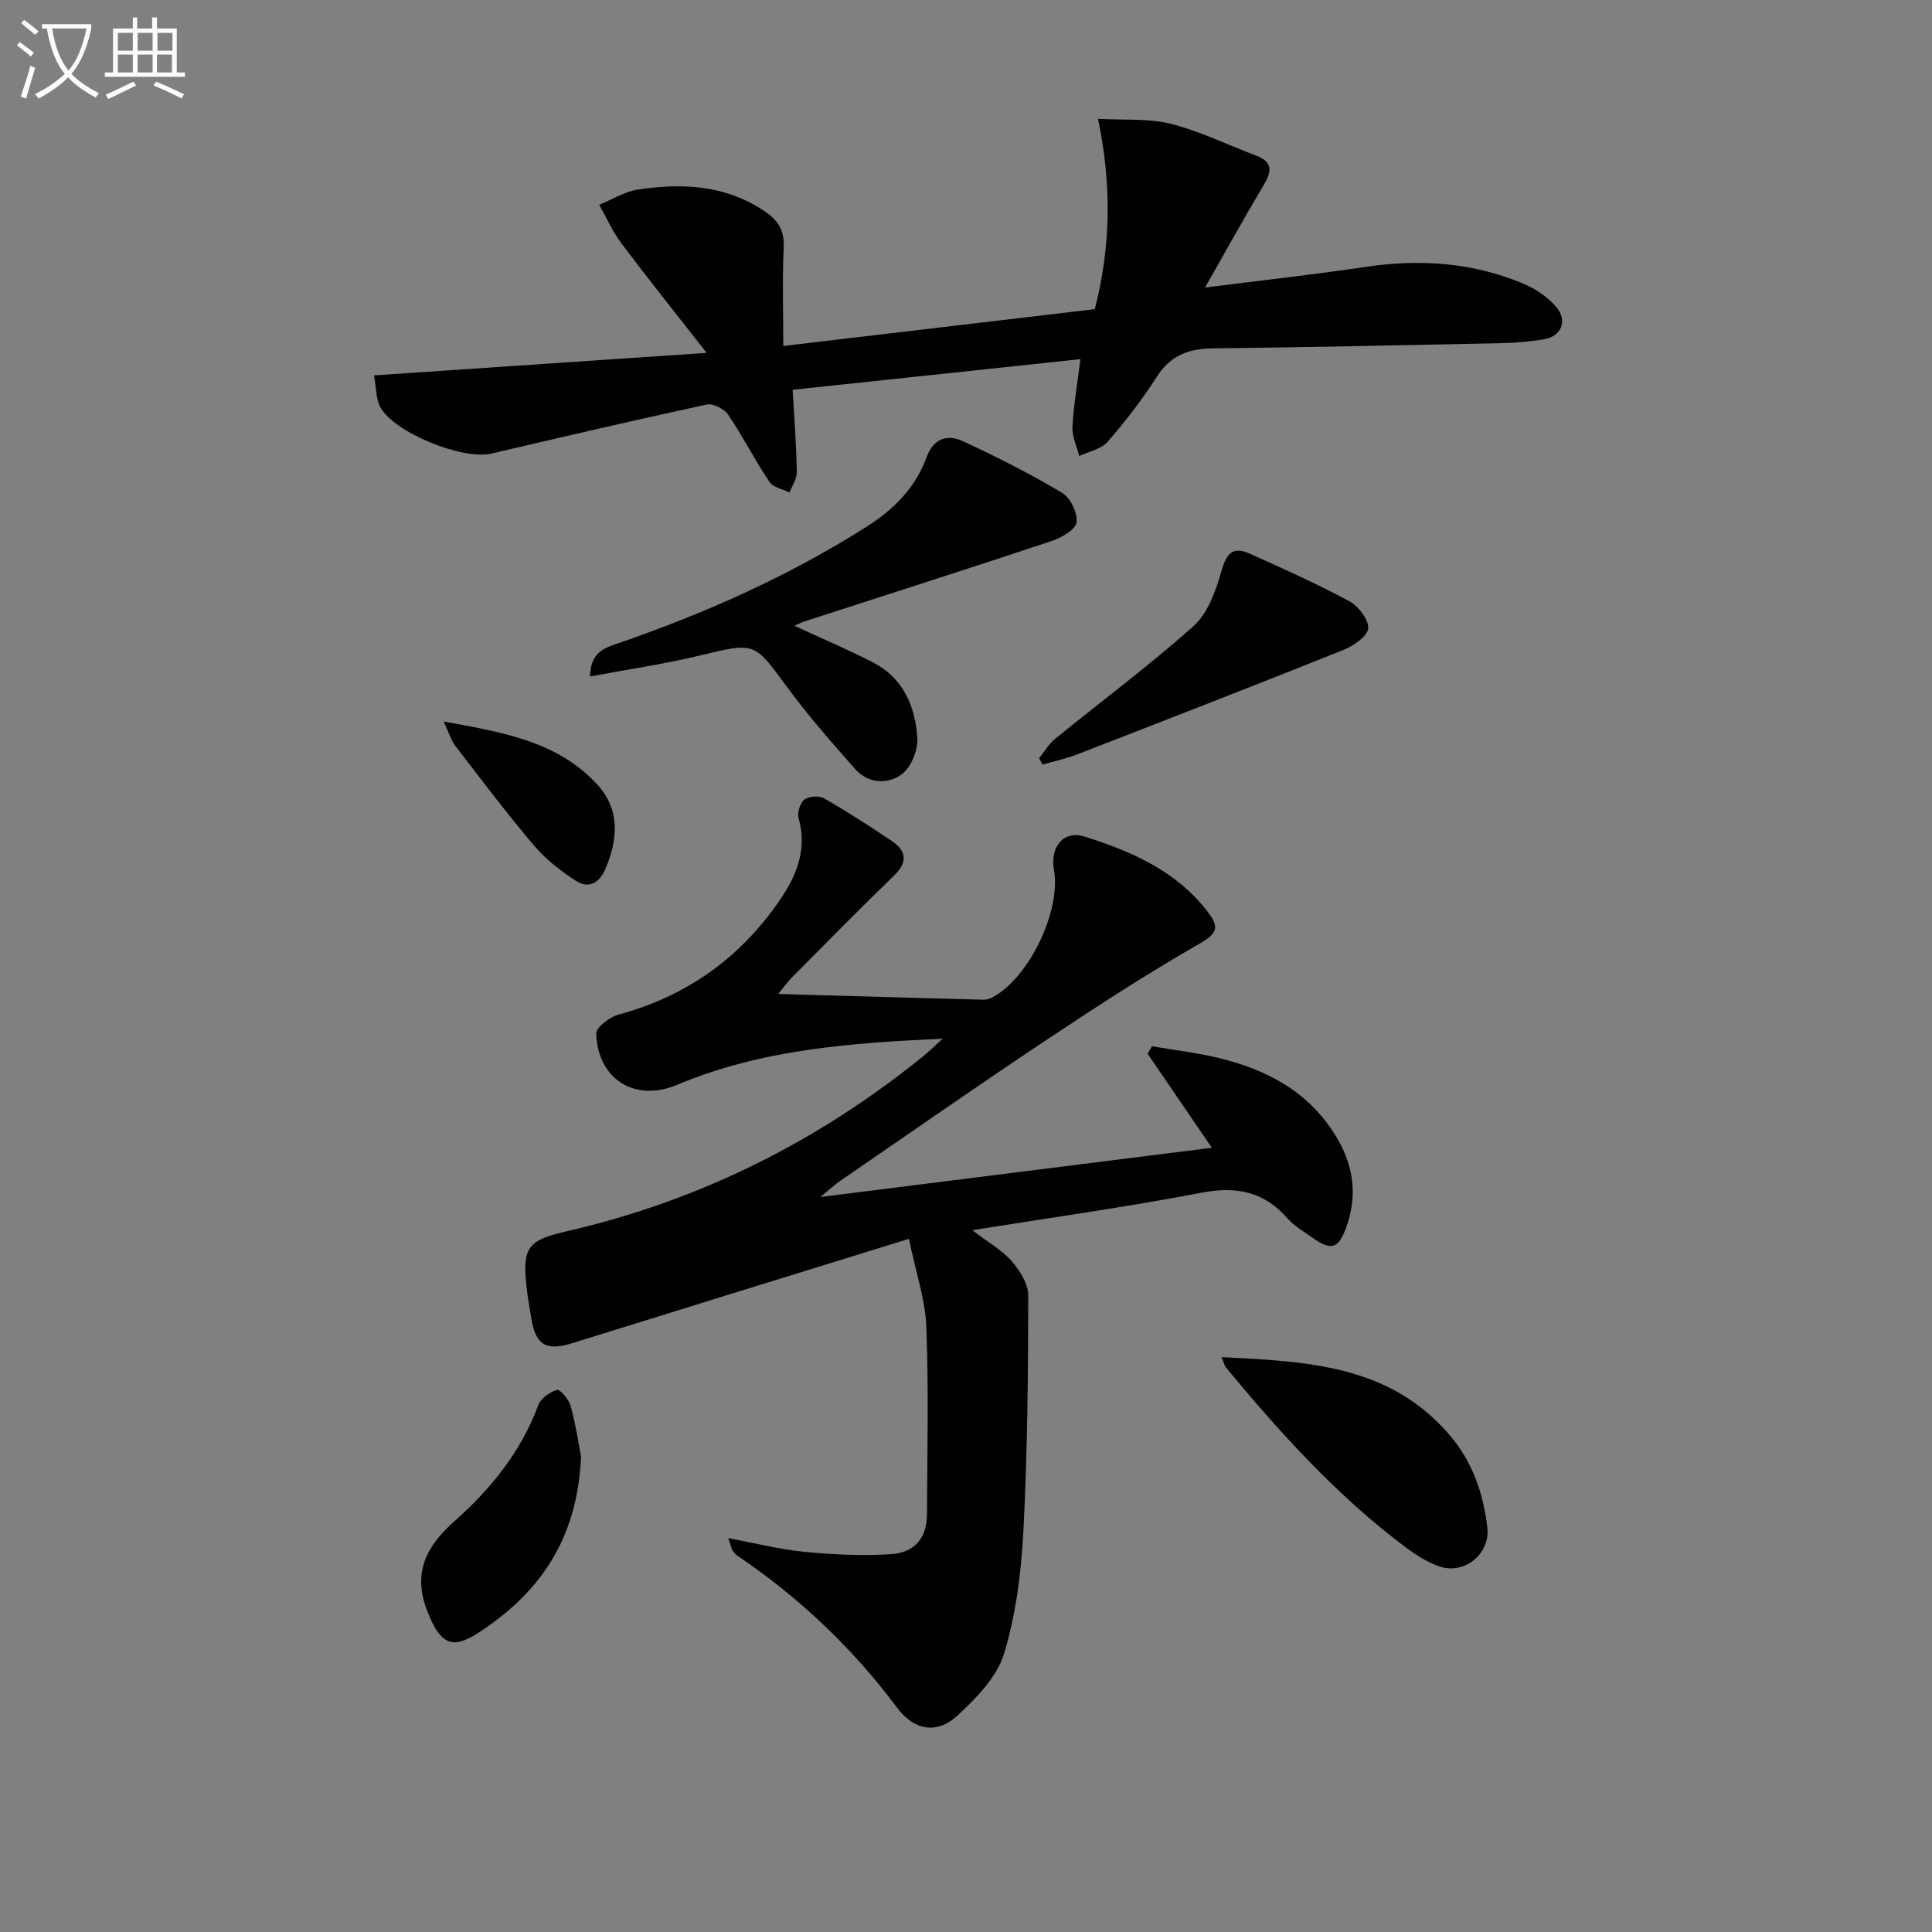 <svg enable-background="new 0 0 400 400" viewBox="0 0 400 400" xmlns="http://www.w3.org/2000/svg"><rect x="0" y="0" width="400" height="400" fill="#808080" stroke="none"/><path d="m6.4 11.7c-1-.8-1.9-1.6-2.9-2.3l.6-.7c.9.7 1.9 1.4 2.9 2.2zm-2.1 8.3c.7-2.1 1.4-4.2 2-6.4.2.1.6.3 1 .4-.7 2.3-1.3 4.4-1.9 6.4zm3-12.8c-1.1-.9-2.1-1.7-2.9-2.4l.6-.7c1 .8 2 1.5 3 2.4zm1.4-1.3v-.9h10.2v.9c-.9 4.2-2.3 7.3-4.1 9.4 1.3 1.4 3.2 2.7 5.7 4-.2.2-.4.5-.7.9-2.5-1.4-4.4-2.7-5.7-4.2-1.4 1.5-3.5 3-6.1 4.4 0 0 0 0-.1-.1-.3-.4-.5-.7-.7-.8 2.7-1.3 4.7-2.8 6.2-4.2-1.8-2.2-3-5.3-3.7-9.4zm9.2 0h-7.1c.6 3.8 1.7 6.7 3.4 8.7 1.7-2 2.9-4.8 3.7-8.7z" fill="#fbfcfa"/><path d="m31.6 3.6h.9v2.3h4.1v9.1h1.7v.9h-16.6v-.9h1.7v-9.1h4.1v-2.3h.9v2.3h3.1v-2.3zm-4 13.3.6.8c-1.9.9-3.8 1.9-5.8 2.8-.2-.3-.3-.6-.5-.9 2-.9 3.9-1.8 5.7-2.7zm-3.2-10.1v3.7h3.1v-3.7zm0 4.5v3.7h3.1v-3.7zm4.1-4.5v3.7h3.1v-3.7zm0 4.5v3.7h3.1v-3.7zm9.1 9.1c-2.1-1.1-4.1-2-5.8-2.7l.5-.8c2.2.9 4.1 1.8 5.8 2.6zm-1.9-13.6h-3.1v3.7h3.1zm-3.2 4.5v3.7h3.1v-3.7z" fill="#fbfcfa"/><g fill="#010101"><path d="m195.18 215.05c-18.96.87-37.53 2.2-54.96 9.54-8.68 3.65-16.45-1.02-16.78-10.61-.04-1.3 2.81-3.43 4.65-3.93 14.12-3.81 25.23-11.78 33.42-23.77 3.44-5.03 5.65-10.48 3.83-16.88-.32-1.14.3-3.17 1.2-3.85.94-.71 3.06-.85 4.1-.25 4.75 2.72 9.35 5.7 13.9 8.75 3.14 2.1 3.49 4.4.52 7.27-7.18 6.94-14.16 14.07-21.2 21.15-.77.78-1.4 1.69-2.74 3.32 14.75.42 28.63.83 42.51 1.19.62.02 1.32-.21 1.88-.51 7.57-4.05 14.22-17.92 12.7-26.43-.84-4.73 2.02-8.19 6.29-6.85 9.75 3.06 19.03 7.1 25.55 15.6 2.36 3.08 2.12 4.4-1.7 6.59-11.07 6.33-21.78 13.33-32.4 20.4-14.13 9.41-28.04 19.13-42.04 28.74-1.07.73-2.02 1.63-4.07 3.31 27.74-3.49 54.22-6.82 81.06-10.2-4.49-6.57-8.89-13.02-13.3-19.46.3-.52.6-1.04.91-1.55 4.61.79 9.29 1.32 13.82 2.42 10.34 2.51 19.19 7.31 24.72 16.99 3.35 5.87 3.94 11.89 1.63 18.2-1.58 4.33-3.13 4.77-6.98 2-1.75-1.26-3.73-2.35-5.12-3.95-4.88-5.6-10.59-6.73-17.84-5.34-15.28 2.94-30.71 5.08-47.44 7.76 3.48 2.66 6.24 4.18 8.17 6.42 1.68 1.95 3.43 4.72 3.42 7.12-.03 16.26-.16 32.53-1.01 48.76-.45 8.54-1.53 17.27-4.01 25.39-1.48 4.83-5.73 9.2-9.64 12.8-4.31 3.97-9.01 3.04-12.48-1.61-9.25-12.39-20.29-22.84-33.08-31.49-.4-.27-.75-.67-1-1.08-.24-.4-.33-.89-.89-2.55 5.72 1.06 10.74 2.35 15.83 2.84 5.9.57 11.9.85 17.81.48 5.04-.32 7.48-3.44 7.5-8.23.06-12.95.36-25.91-.13-38.85-.21-5.61-2.15-11.16-3.61-18.21-24.18 7.49-46.95 14.51-69.7 21.6-5.28 1.65-7.54.45-8.43-4.87-.38-2.29-.81-4.58-1.05-6.89-.85-8.01.27-9.56 8.14-11.36 27.55-6.31 52.17-18.59 74.09-36.36 1.36-1.13 2.63-2.37 3.95-3.56z"/><path d="m77.44 77.72c23.18-1.57 45.16-3.06 68.86-4.66-6.52-8.34-12.21-15.44-17.67-22.71-1.82-2.43-3.06-5.29-4.57-7.95 2.67-1.09 5.27-2.74 8.04-3.16 9.03-1.35 17.86-.99 25.92 4.3 2.92 1.91 4.41 3.97 4.24 7.66-.31 6.61-.09 13.25-.09 20.43 21.74-2.57 42.93-5.07 64.49-7.62 3.22-12.51 3.63-25.27.67-39.41 5.47.31 10.47-.13 15.06 1.03 6.05 1.53 11.77 4.36 17.66 6.58 3.58 1.34 3.25 3.34 1.55 6.17-4.07 6.8-7.89 13.75-12.11 21.15 11.66-1.48 22.48-2.67 33.23-4.27 11.25-1.67 22.19-.95 32.7 3.48 2.51 1.06 5.01 2.75 6.77 4.8 2.48 2.88 1.05 6.15-2.63 6.73-2.78.44-5.61.71-8.42.77-19.96.42-39.93.86-59.89 1.08-5.04.05-8.86 1.37-11.72 5.85-3.03 4.74-6.5 9.24-10.2 13.49-1.33 1.53-3.88 2.01-5.88 2.96-.5-2-1.51-4.03-1.41-6 .23-4.45 1-8.87 1.65-14.06-19.85 2.11-39.47 4.2-59.58 6.34.31 5.55.75 11.28.87 17.03.03 1.4-.98 2.82-1.51 4.24-1.42-.71-3.39-1.05-4.16-2.19-3.03-4.54-5.53-9.45-8.59-13.97-.8-1.19-3.12-2.33-4.42-2.05-14.91 3.22-29.76 6.69-44.61 10.16-5.88 1.37-20.1-4.34-22.96-9.64-.91-1.72-.81-3.97-1.29-6.56z"/><path d="m164.47 129.56c5.85 2.71 11.19 4.96 16.32 7.61 6.23 3.22 8.71 9.11 9.13 15.6.16 2.5-1.27 6.08-3.2 7.52-2.83 2.11-6.91 2.01-9.59-.99-4.97-5.57-9.89-11.23-14.3-17.23-6.74-9.17-6.5-9.12-17.94-6.35-7.34 1.77-14.85 2.86-22.73 4.34.11-5.15 3.12-5.95 5.87-6.89 17.96-6.2 35.22-13.86 51.31-24.07 5.69-3.61 10.17-8.07 12.48-14.4 1.43-3.93 4.3-4.84 7.48-3.38 7.03 3.24 13.96 6.77 20.61 10.72 1.71 1.02 3.24 4.19 2.97 6.12-.21 1.52-3.13 3.17-5.15 3.85-17 5.66-34.08 11.11-51.12 16.63-.63.19-1.22.51-2.14.92z"/><path d="m252.91 280.98c17.68.9 34.8 1.56 47.26 16.18 4.72 5.54 6.93 12.03 7.76 19.05.66 5.54-4.79 9.92-10.02 8.07-2.44-.86-4.75-2.33-6.84-3.9-14.21-10.62-26.01-23.68-37.26-37.27-.29-.35-.38-.88-.9-2.13z"/><path d="m215.14 156.97c1.09-1.34 1.99-2.92 3.3-3.99 9.54-7.77 19.44-15.14 28.62-23.31 2.91-2.59 4.58-7.08 5.7-11.01 1.02-3.58 2.04-5.79 5.94-4.05 6.96 3.11 13.92 6.24 20.62 9.84 1.9 1.02 4.08 3.82 3.95 5.63-.12 1.63-3.02 3.63-5.09 4.46-18.34 7.36-36.76 14.51-55.18 21.66-2.31.9-4.77 1.41-7.16 2.1-.24-.45-.47-.89-.7-1.33z"/><path d="m120.3 301.54c-.73 17.43-8.87 28.59-21.59 36.72-5.42 3.47-7.69 1.67-10.15-4.45-3.27-8.13-.32-13.67 5.54-18.87 7.54-6.7 13.78-14.37 17.34-24.02.52-1.4 2.38-2.72 3.89-3.15.6-.18 2.46 1.98 2.82 3.32 1.08 3.95 1.68 8.04 2.15 10.45z"/><path d="m91.85 149.38c12.47 2.26 23.56 4.15 31.73 12.96 4.86 5.24 4.42 11.47 1.69 17.7-1.24 2.82-3.46 3.99-5.98 2.36-3.15-2.04-6.25-4.42-8.66-7.26-5.69-6.7-10.98-13.73-16.35-20.7-.83-1.06-1.22-2.47-2.43-5.06z"/></g></svg>

